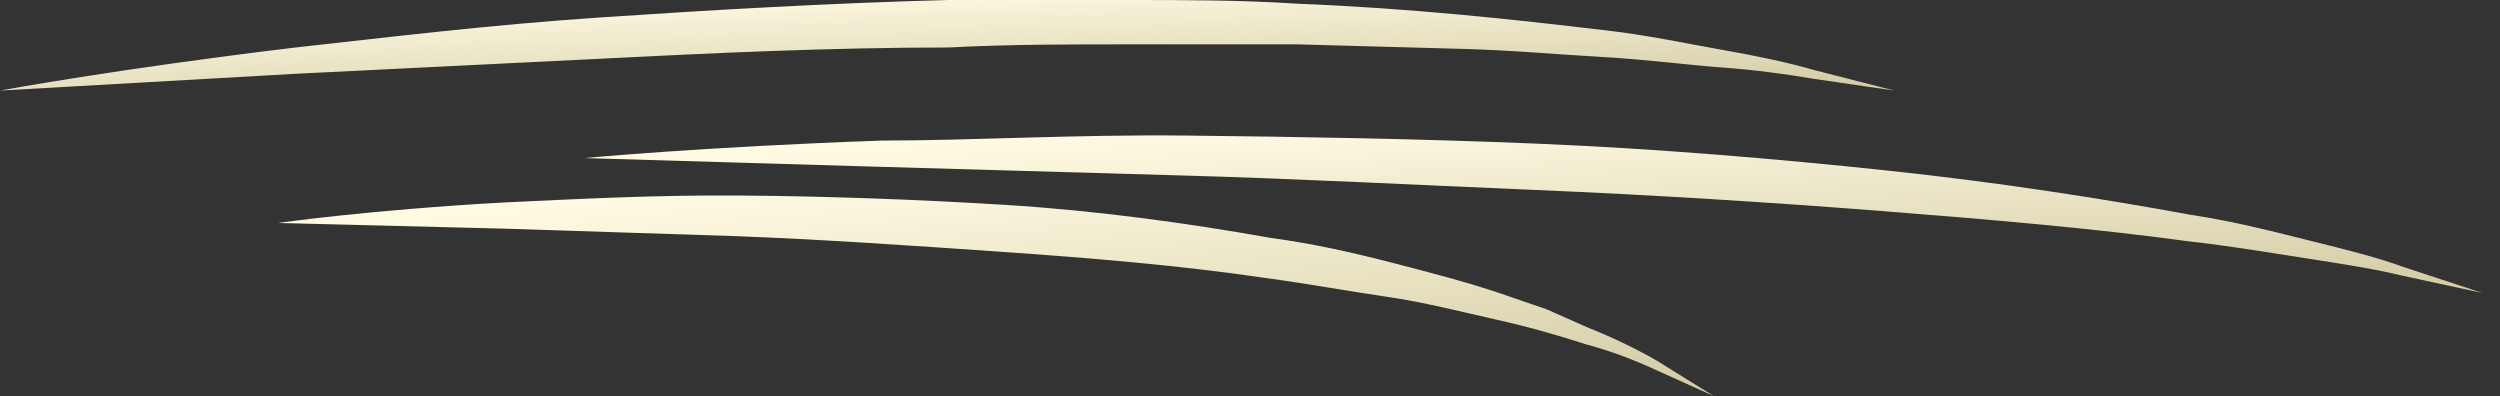 <svg width="101" height="16" viewBox="0 0 101 16" fill="none" xmlns="http://www.w3.org/2000/svg">
<rect x="0" y="0" width="101" height="16" fill="#333333" stroke="none"/>
<path d="M0 3.659C0 3.659 4.777 2.776 11.944 1.918C15.619 1.514 19.716 1.01 24.218 0.707C28.72 0.404 33.516 0.126 38.311 0C40.718 0 43.126 0 45.478 0C47.83 0 50.181 7.08606e-05 52.423 0.151C56.944 0.328 61.133 0.782 64.734 1.211C66.572 1.413 68.152 1.767 69.604 2.019C71.055 2.271 72.323 2.549 73.279 2.827L76.531 3.659L73.242 3.18C72.213 3.003 70.945 2.827 69.567 2.726C68.189 2.625 66.462 2.398 64.661 2.297C62.86 2.196 60.986 2.019 58.873 1.969L52.405 1.792C50.163 1.792 47.848 1.792 45.478 1.792C43.107 1.792 40.737 1.792 38.348 1.918C33.552 1.918 28.757 2.145 24.273 2.372L11.999 2.978L0 3.659Z" fill="url(#paint0_linear_4843_3519)"/>
<path d="M23.611 6.386C23.611 6.386 28.407 5.932 35.629 5.679C39.303 5.679 43.456 5.427 47.976 5.477C52.496 5.528 57.311 5.604 62.125 5.805C66.939 6.007 71.735 6.411 76.255 6.891C80.775 7.37 84.946 8.026 88.529 8.683C90.367 8.96 91.966 9.389 93.399 9.743C94.832 10.096 96.118 10.424 97.074 10.777L100.289 11.837L97.019 11.13C95.99 10.878 94.722 10.676 93.252 10.449C91.782 10.222 90.165 9.944 88.364 9.743C84.689 9.238 80.591 8.884 76.09 8.531C71.588 8.178 66.792 7.875 61.996 7.673C57.2 7.471 52.386 7.219 47.884 7.093L35.555 6.739L23.611 6.386Z" fill="url(#paint1_linear_4843_3519)"/>
<path d="M11.227 9.009C11.227 9.009 14.902 8.479 20.414 8.177C23.17 8.05 26.386 7.874 29.822 7.899C33.258 7.924 36.933 8.05 40.608 8.277C44.283 8.505 47.958 9.009 51.357 9.615C53.066 9.842 54.72 10.221 56.282 10.625C57.843 11.028 59.295 11.407 60.636 11.861L62.474 12.492L64.183 13.249C65.113 13.615 66.027 14.053 66.921 14.562L69.236 16L66.829 14.915C65.921 14.495 64.994 14.158 64.054 13.905C62.97 13.552 61.739 13.199 60.379 12.896C59.019 12.593 57.568 12.214 56.006 11.987C54.444 11.76 52.827 11.457 51.118 11.23C47.719 10.726 44.062 10.423 40.424 10.17C36.786 9.918 33.074 9.666 29.693 9.539L20.322 9.236L11.227 9.009Z" fill="url(#paint2_linear_4843_3519)"/>
<defs>
<linearGradient id="paint0_linear_4843_3519" x1="7.175" y1="0.366" x2="7.334" y2="5.449" gradientUnits="userSpaceOnUse">
<stop stop-color="#FFFBE3"/>
<stop offset="1" stop-color="#D5CDA8"/>
</linearGradient>
<linearGradient id="paint1_linear_4843_3519" x1="30.8" y1="6.107" x2="31.279" y2="14.933" gradientUnits="userSpaceOnUse">
<stop stop-color="#FFFBE3"/>
<stop offset="1" stop-color="#D5CDA8"/>
</linearGradient>
<linearGradient id="paint2_linear_4843_3519" x1="16.665" y1="8.707" x2="17.686" y2="19.881" gradientUnits="userSpaceOnUse">
<stop stop-color="#FFFBE3"/>
<stop offset="1" stop-color="#D5CDA8"/>
</linearGradient>
</defs>
</svg>
